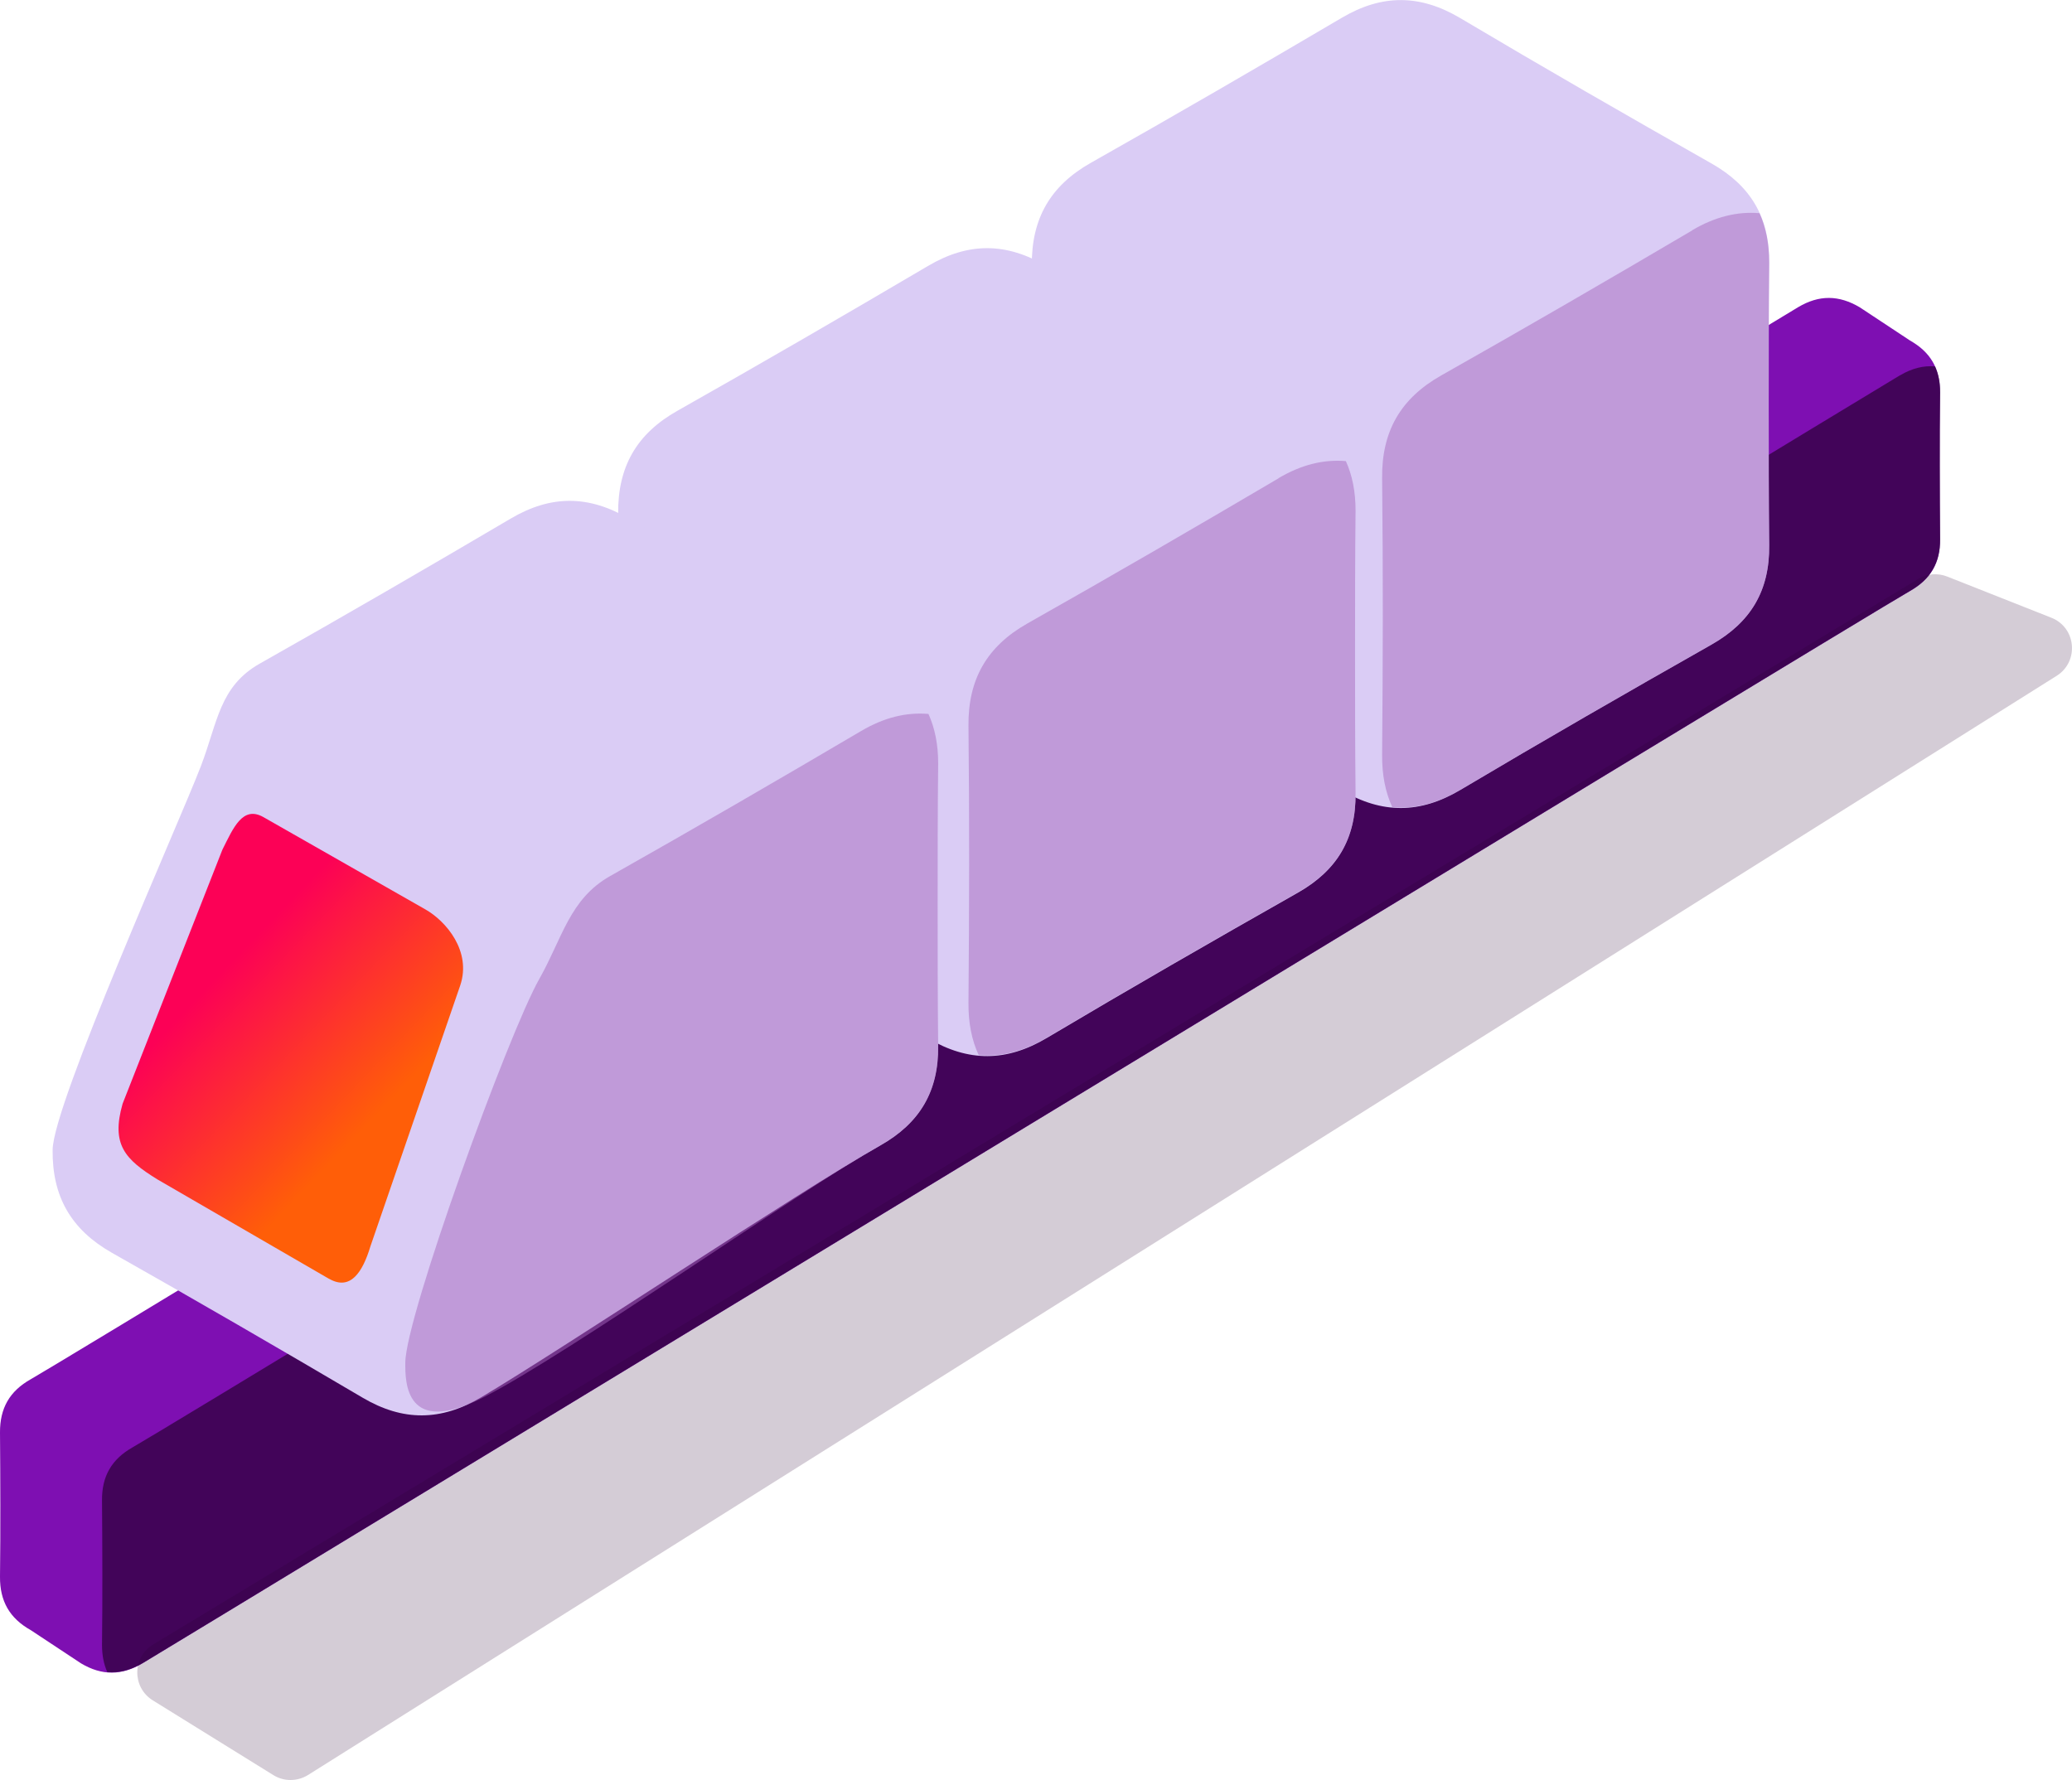 <?xml version="1.0" encoding="UTF-8"?><svg id="Layer_1" data-name="Layer 1" xmlns="http://www.w3.org/2000/svg" xmlns:xlink="http://www.w3.org/1999/xlink" viewBox="0 0 121.67 104.53"><defs><style>.cls-1 {
        opacity: .7;
      }

      .cls-1, .cls-2 {
        fill: #280134;
      }

      .cls-2 {
        opacity: .2;
      }

      .cls-3 {
        fill: #a769bf;
        opacity: .5;
      }

      .cls-4 {
        fill: #daccf5;
      }

      .cls-5 {
        fill: url(#Degradado_sin_nombre_151);
      }

      .cls-6 {
        fill: #7e0fb2;
      }</style><linearGradient id="Degradado_sin_nombre_151" data-name="Degradado sin nombre 151" x1="8.91" y1="53.58" x2="25.83" y2="69.74" gradientUnits="userSpaceOnUse"><stop offset=".23" stop-color="#fc0156"/><stop offset=".76" stop-color="#ff5e08"/></linearGradient></defs><g><g><path class="cls-6" d="M113.92,23.04c.01-1.39-.56-2.36-1.76-3.04l-2.95-1.95c-1.23-.73-2.39-.74-3.62-.01-2.54,1.5-101.21,61.51-103.78,62.96C.56,81.7-.01,82.71,0,84.14c.01,1.41.02,2.82.02,4.23,0,1.41,0,2.82-.02,4.23-.01,1.43.56,2.44,1.81,3.14l2.95,1.95c1.23.73,2.39.72,3.62-.01,2.54-1.51,101.21-61.51,103.78-62.97,1.2-.68,1.78-1.65,1.76-3.04-.01-1.44-.02-2.87-.02-4.31,0-1.44,0-2.87.02-4.31Z"/><path class="cls-1" d="M111.57,22.04c-2.54,1.5-101.21,61.51-103.78,62.96-1.24.7-1.82,1.71-1.8,3.14.01,1.41.02,2.82.02,4.23,0,1.41,0,2.82-.02,4.23,0,.61.1,1.13.31,1.6.69.06,1.37-.11,2.08-.53,2.54-1.51,101.21-61.51,103.78-62.97,1.2-.68,1.78-1.65,1.77-3.04-.01-1.44-.02-2.87-.02-4.31,0-1.44,0-2.87.02-4.31,0-.58-.1-1.07-.3-1.52-.68-.06-1.36.11-2.05.52Z"/></g><g><path class="cls-4" d="M103.89,15.44c.02-2.67-1.08-4.53-3.39-5.84-4.94-2.8-9.86-5.63-14.74-8.53-2.37-1.41-4.6-1.42-6.96-.03-4.89,2.88-9.8,5.73-14.74,8.52-2.39,1.35-3.5,3.29-3.47,6.04.03,2.71.04,5.42.04,8.13,0,2.71-.02,5.42-.04,8.13-.03,2.74,1.08,4.68,3.47,6.04,4.94,2.79,9.85,5.64,14.74,8.52,2.36,1.39,4.59,1.38,6.96-.03,4.88-2.9,9.8-5.73,14.74-8.53,2.31-1.31,3.42-3.17,3.39-5.84-.03-2.76-.03-5.53-.03-8.29,0-2.76,0-5.53.03-8.29Z"/><path class="cls-3" d="M99.37,13.53c-4.89,2.88-9.8,5.73-14.74,8.52-2.39,1.35-3.5,3.29-3.47,6.03.03,2.71.04,5.42.04,8.13,0,2.71-.02,5.42-.04,8.13-.01,1.17.19,2.18.6,3.07,1.32.11,2.64-.22,4-1.03,4.88-2.9,9.8-5.73,14.74-8.53,2.31-1.31,3.42-3.17,3.39-5.84-.03-2.76-.03-5.53-.03-8.29,0-2.76,0-5.53.03-8.29,0-1.11-.19-2.07-.57-2.91-1.31-.11-2.61.21-3.95,1Z"/></g><g><path class="cls-4" d="M79.6,30.01c.02-2.67-1.08-4.53-3.39-5.84-4.94-2.8-9.86-5.63-14.74-8.53-2.37-1.41-4.6-1.42-6.96-.03-4.89,2.88-9.8,5.73-14.74,8.52-2.39,1.35-3.5,3.29-3.47,6.04.03,2.71.04,5.42.04,8.13,0,2.71-.02,5.42-.04,8.13-.03,2.74,1.08,4.68,3.47,6.04,4.94,2.79,9.85,5.64,14.74,8.52,2.36,1.39,4.59,1.38,6.96-.03,4.88-2.9,9.8-5.73,14.74-8.53,2.31-1.31,3.42-3.17,3.39-5.84-.03-2.76-.03-5.53-.03-8.29,0-2.76,0-5.53.03-8.29Z"/><path class="cls-3" d="M75.08,28.09c-4.89,2.88-9.8,5.73-14.74,8.52-2.39,1.35-3.5,3.29-3.47,6.03.03,2.71.04,5.42.04,8.13,0,2.71-.02,5.42-.04,8.13-.01,1.17.19,2.18.6,3.07,1.32.11,2.64-.22,4-1.03,4.88-2.9,9.8-5.73,14.74-8.53,2.31-1.31,3.42-3.17,3.39-5.84-.03-2.76-.03-5.53-.03-8.29,0-2.76,0-5.53.03-8.29,0-1.11-.19-2.07-.57-2.91-1.31-.11-2.61.21-3.95,1Z"/></g><g><path class="cls-4" d="M55.09,44.85c.02-2.67-1.08-4.53-3.39-5.84-4.94-2.8-9.86-5.63-14.74-8.53-2.37-1.41-4.6-1.42-6.96-.03-4.89,2.88-9.8,5.73-14.74,8.52-2.39,1.35-2.48,3.47-3.47,6.04-1.32,3.43-8.67,19.81-8.7,22.52-.03,2.74,1.08,4.68,3.47,6.04,4.94,2.79,9.85,5.64,14.74,8.52,2.36,1.39,4.59,1.38,6.96-.03,4.88-2.9,18.5-11.99,23.44-14.79,2.31-1.31,3.42-3.17,3.39-5.84-.03-2.76-.03-5.53-.03-8.29,0-2.76,0-5.53.03-8.29Z"/><path class="cls-3" d="M50.57,42.93c-4.89,2.88-9.8,5.73-14.74,8.52-2.39,1.35-2.81,3.66-4.16,6.04-1.82,3.21-7.85,19.82-7.87,22.53-.01,1.17,0,4.4,4.6,2.04,5.05-2.59,18.37-12.01,23.3-14.8,2.31-1.31,3.42-3.17,3.39-5.84-.03-2.76-.03-5.53-.03-8.29,0-2.76,0-5.53.03-8.29,0-1.11-.19-2.07-.57-2.91-1.31-.11-2.61.21-3.95,1Z"/></g><path class="cls-5" d="M19.33,75.11l-10.08-5.84c-1.93-1.19-2.73-2.06-2.05-4.45l5.86-14.92c.63-1.25,1.18-2.61,2.41-1.91l9.51,5.42c1.23.7,2.71,2.46,2.05,4.45l-5.28,15.34c-.46,1.53-1.18,2.61-2.41,1.91Z"/></g><path class="cls-2" d="M8.97,99.86l7.08,4.39c.62.39,1.41.38,2.03,0L120.77,39.69c1.33-.84,1.15-2.83-.31-3.41l-6.12-2.42c-.56-.22-1.19-.17-1.7.14L8.99,96.58c-1.23.74-1.24,2.52-.02,3.28Z"/></svg>